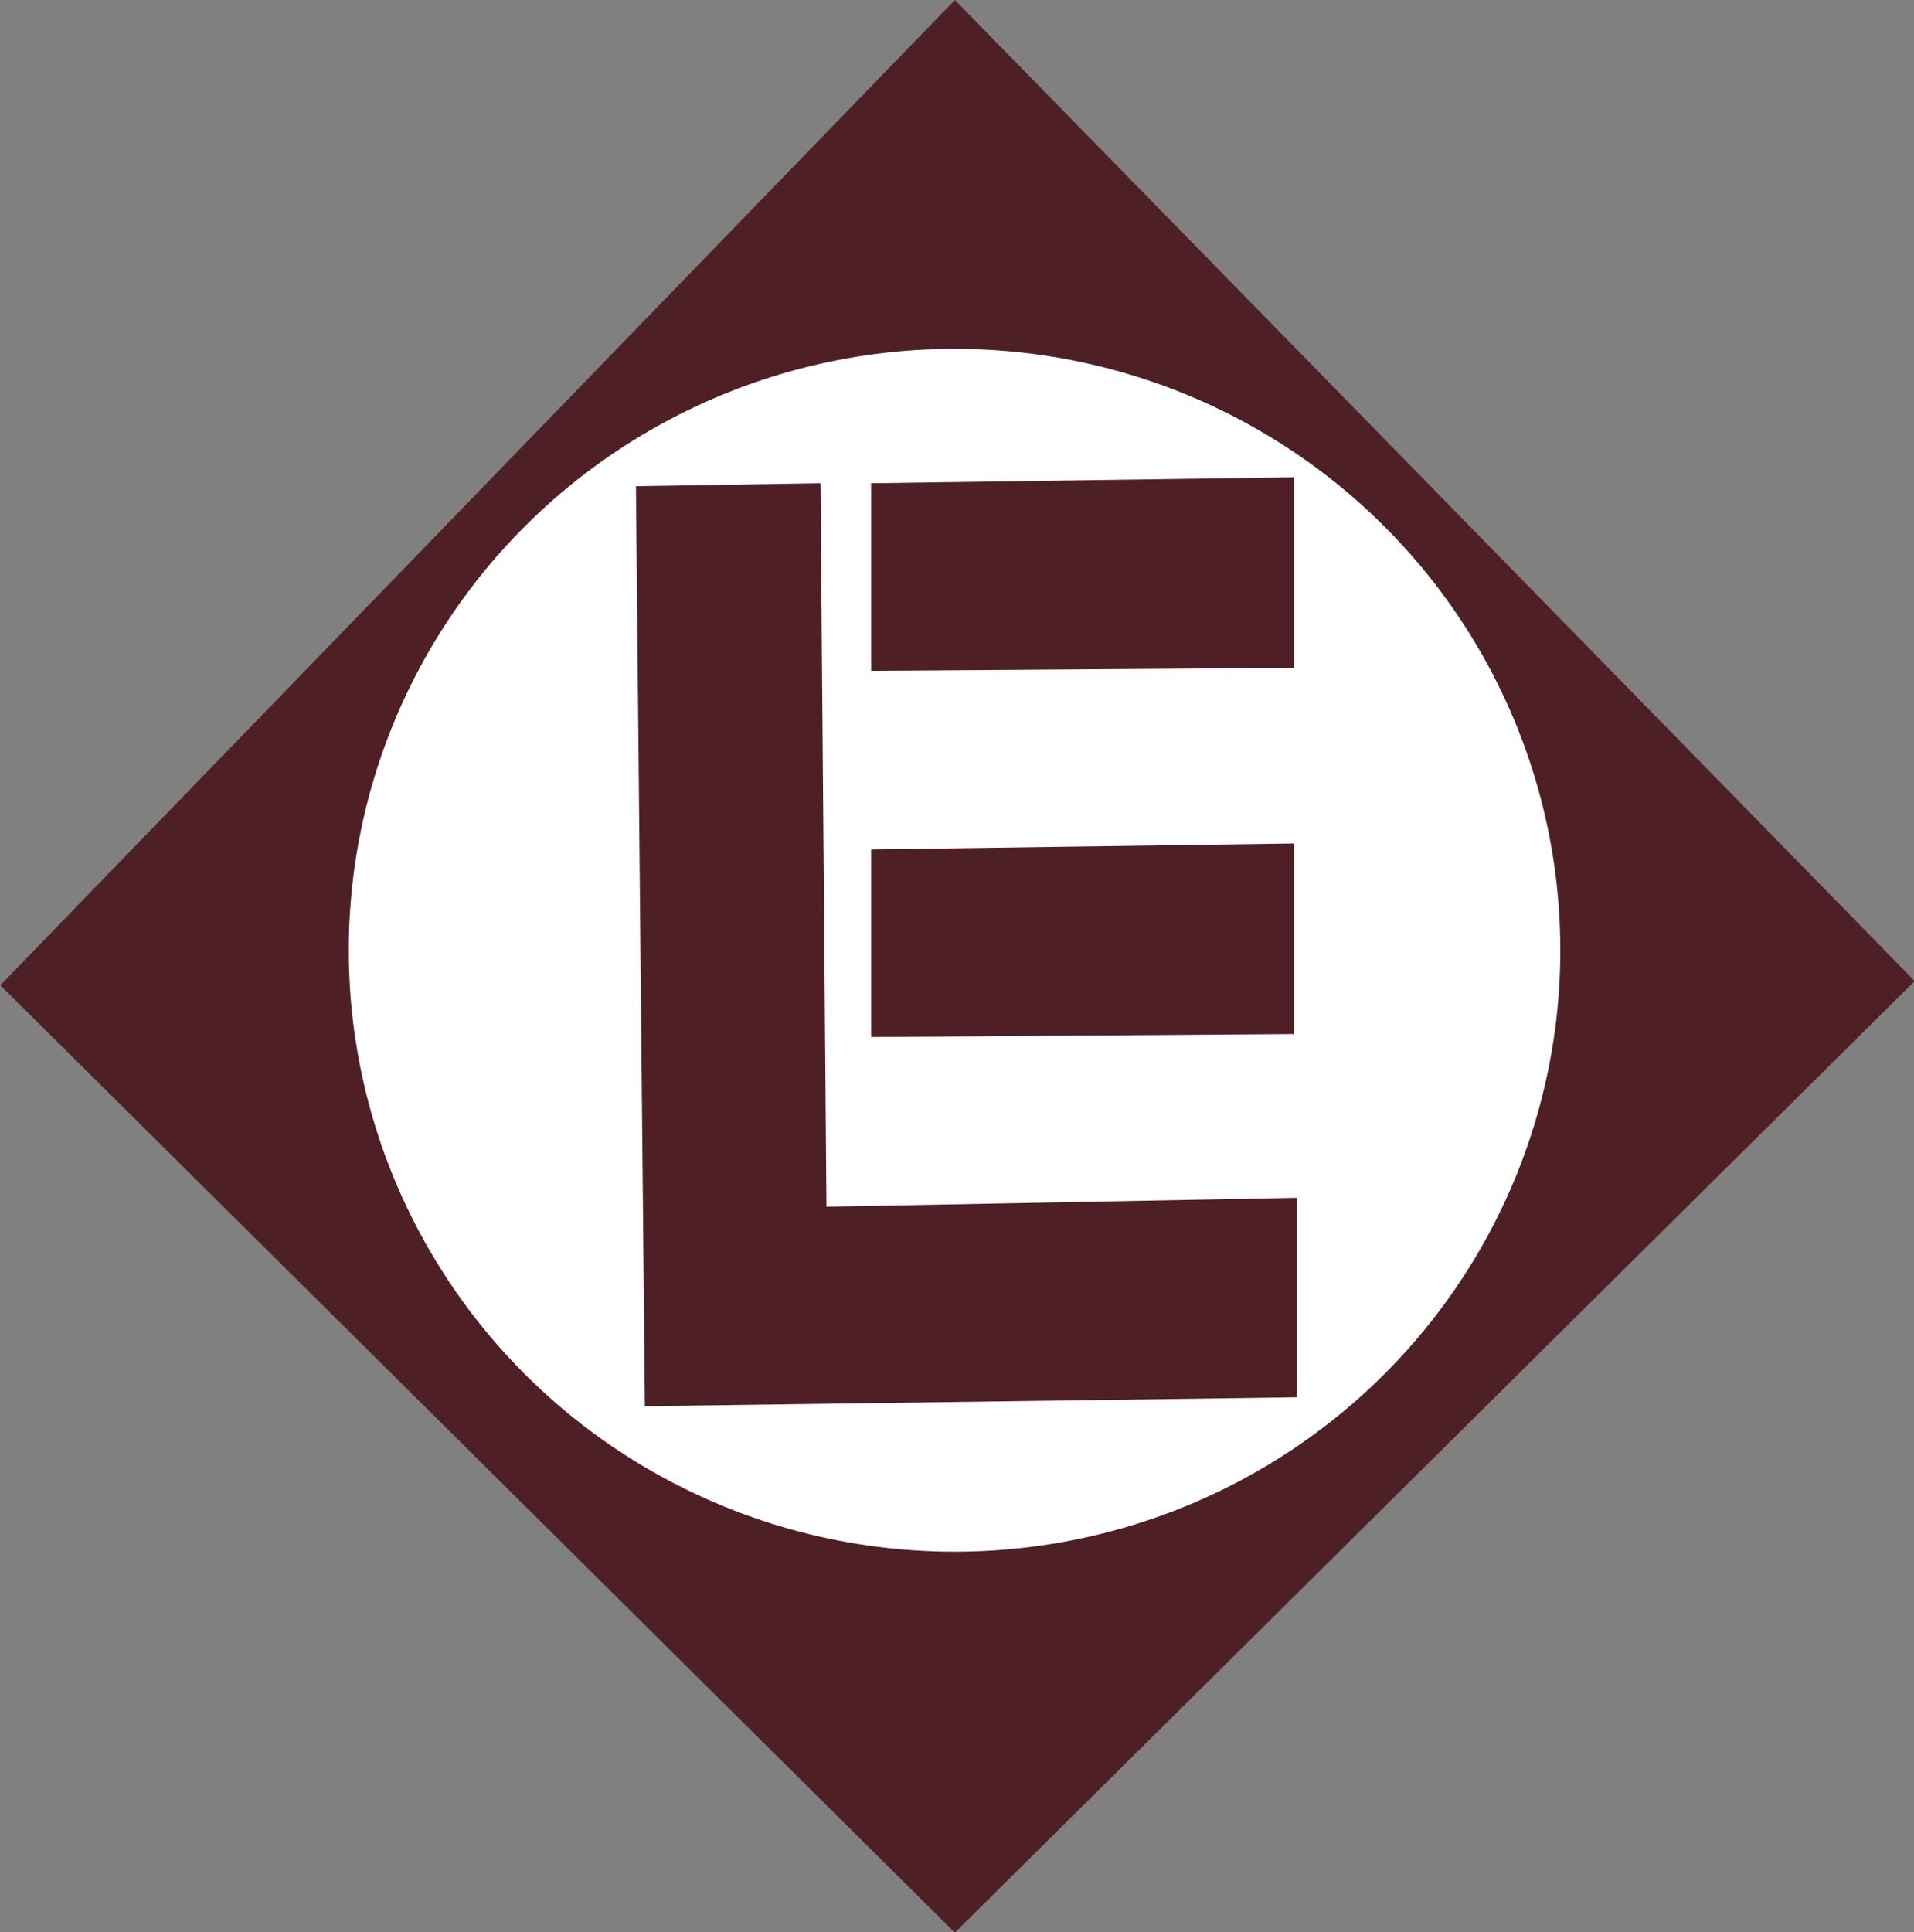 <?xml version="1.0" encoding="UTF-8"?>
<!-- Created with Inkscape (http://www.inkscape.org/) -->
<svg width="175.82" height="177.46" version="1.1" viewBox="0 0 175.82 177.46" xmlns="http://www.w3.org/2000/svg" xmlns:cc="http://creativecommons.org/ns#" xmlns:dc="http://purl.org/dc/elements/1.1/" xmlns:rdf="http://www.w3.org/1999/02/22-rdf-syntax-ns#">
 <rect x="0" y="0" width="175.82" height="177.46" fill="#808080" stroke="none"/>
 <title>Erie Lackawanna Railroad-Railway</title>
 <g transform="translate(-1199.5 32.427)">
  <g transform="matrix(.146 0 0 .146 1024.4 -27.694)">
   <path d="m1199.5 587.37 600.59-619.8 603.9 617.15-603.9 598.61z" fill="#4e2026" stroke-width="1.4"/>
   <ellipse cx="1799.9" cy="565.35" rx="381.14" ry="378.33" fill="#fff" stroke-width="1.696"/>
   <g transform="translate(1228.6 -33.712)" fill="#4e2026" stroke-width="1.4">
    <path d="m370.84 307.16 5.619 578.73 410.17-5.619v-125.49l-295.92 5.619-3.746-455.12z"/>
    <path d="m518.8 305.29v117.99l265.95-1.873v-119.87z"/>
    <path d="m518.8 535.65v117.99l265.95-1.873v-119.87z"/>
   </g>
  </g>
 </g>
</svg>
